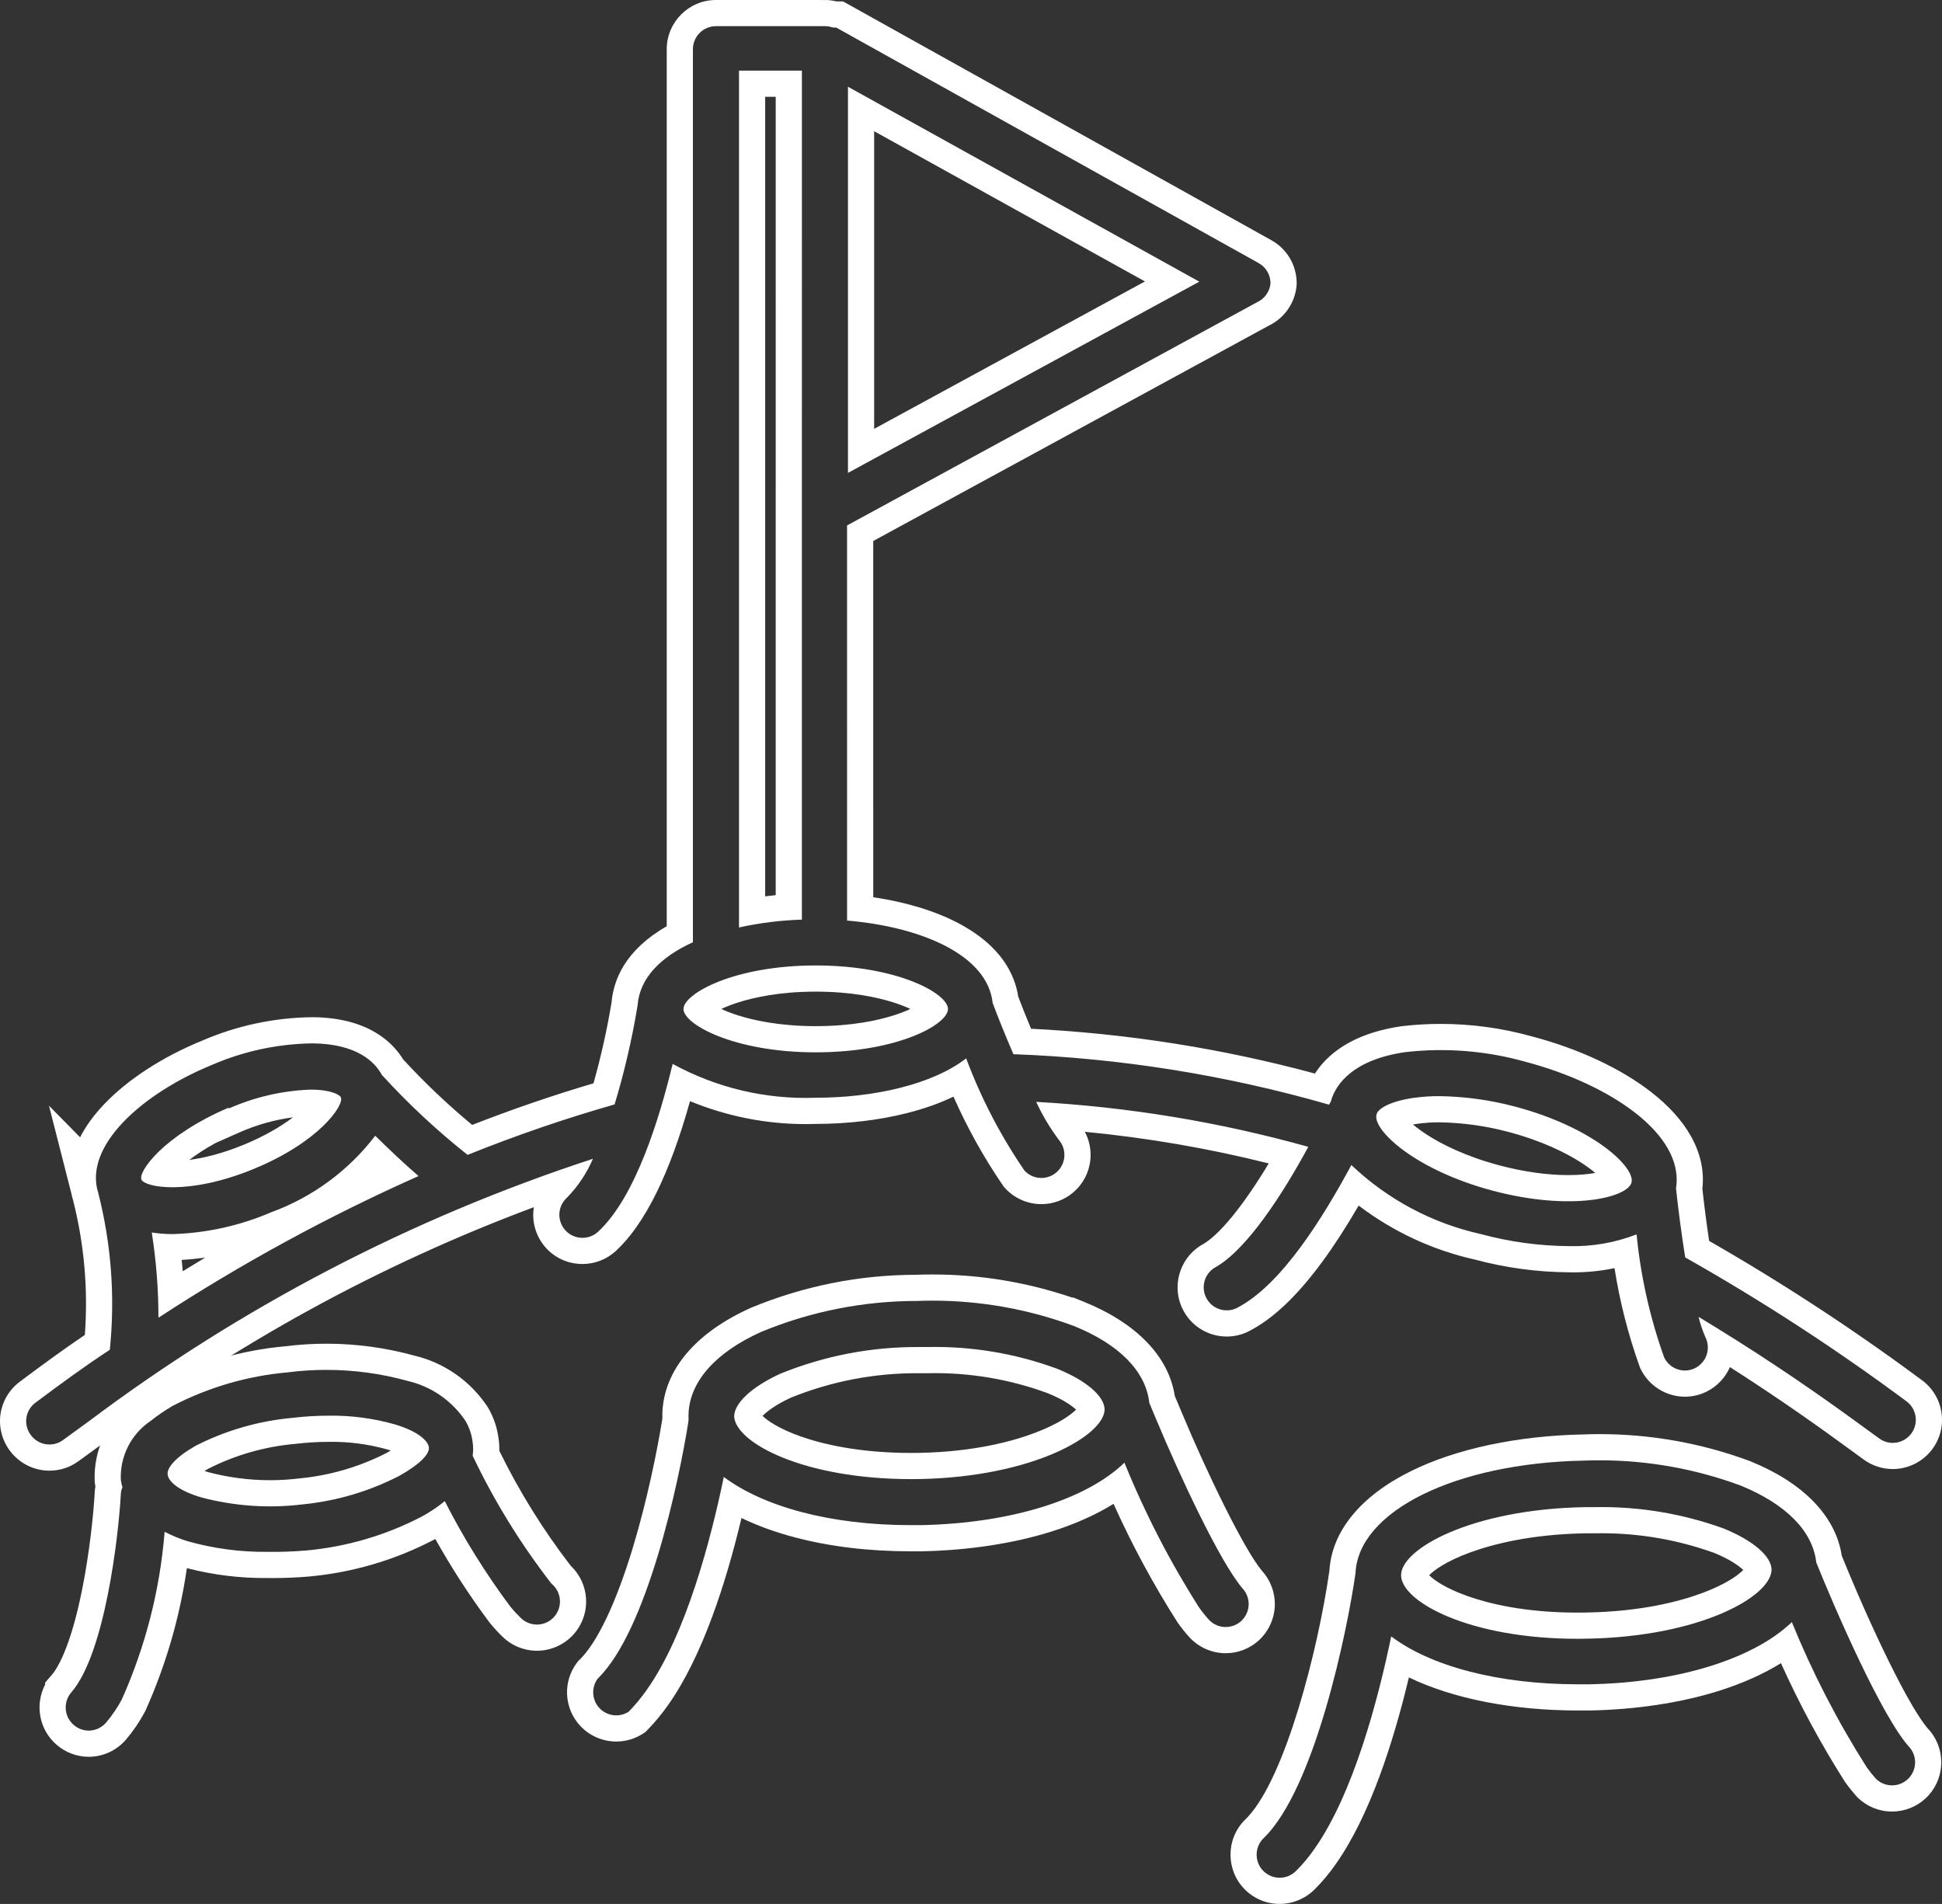 <svg xmlns="http://www.w3.org/2000/svg" width="148.38" height="145.466" viewBox="0 0 148.38 145.466">
  <rect x="0" y="0" width="148.38" height="145.466" fill="#333333" stroke="none"/>
  <g id="Group_345" data-name="Group 345" transform="translate(-838.813 -549.785)">
    <g id="Path_11038" data-name="Path 11038" transform="translate(720.469 496.68)" fill="none">
      <path d="M121.065,160.265a1.774,1.774,0,0,0,2.112,2.851l1.936-1.408a132.838,132.838,0,0,1,38.535-20.067,9.831,9.831,0,0,1-1.989,2.975,1.763,1.763,0,1,0,2.393,2.588c2.887-2.676,4.718-8.8,5.686-12.816a21.124,21.124,0,0,0,10.932,2.587c4.454,0,8.943-1.02,11.494-3.01a39.814,39.814,0,0,0,4.454,8.573,1.76,1.76,0,0,0,2.658-2.306,16.246,16.246,0,0,1-1.761-2.941,96.955,96.955,0,0,1,20.789,3.433c-1.9,3.52-4.718,7.921-7.165,9.241a1.76,1.76,0,0,0,1.655,3.1c3.52-1.761,6.8-7.235,8.8-10.949a20.938,20.938,0,0,0,9.91,5.281,26.412,26.412,0,0,0,6.689.916,13.328,13.328,0,0,0,5.193-.9,39.192,39.192,0,0,0,2.112,9.417,1.755,1.755,0,1,0,3.151-1.548,9.518,9.518,0,0,1-.528-1.567c3.943,2.376,7.9,5,11.847,7.868l1.936,1.408a1.76,1.76,0,1,0,2.112-2.817,162.662,162.662,0,0,0-16.915-11c-.3-1.866-.545-3.784-.7-5.281.669-4.172-5.157-7.992-11.494-9.663h0a23.862,23.862,0,0,0-9.189-.739c-4,.581-5.281,2.447-5.651,3.644a1,1,0,0,1-.176.37h0a100.546,100.546,0,0,0-24.116-3.854c-.6-1.391-1.162-2.781-1.584-3.908-.387-3.679-5.474-5.826-11.125-6.3V93.251L214.4,76.193A1.64,1.64,0,0,0,214.5,73.2l-32.267-17.99h-.246a2.06,2.06,0,0,0-.564-.106h-8.379a1.76,1.76,0,0,0-1.761,1.76v68.23c-2.429,1.109-4.067,2.711-4.225,4.806h0a59.249,59.249,0,0,1-1.761,7.587,113.062,113.062,0,0,0-11.23,3.856,55.513,55.513,0,0,1-6.548-6.109c-.545-1-1.919-2.376-5.281-2.412a19.976,19.976,0,0,0-7.727,1.655c-5.281,2.165-9.822,6.179-8.66,9.788h0a34.243,34.243,0,0,1,.88,11.971c-1.919,1.25-3.8,2.64-5.668,4.031ZM226.3,136.994a14.085,14.085,0,0,1,2.008-.141,23.811,23.811,0,0,1,5.773.792c6.056,1.6,9.224,4.665,8.924,5.809s-4.559,2.218-10.562.634-9.224-4.665-8.924-5.809c.053-.44,1-1.02,2.781-1.284ZM183.134,59.733l26.844,14.892-26.844,14.61ZM174.808,58.5h4.806v64.867a26.381,26.381,0,0,0-4.8.6Zm5.862,68.368c6.267,0,10.1,2.148,10.1,3.328s-3.837,3.309-10.1,3.309-10.1-2.148-10.1-3.309S174.4,126.869,180.67,126.869Zm-33.656,13.009c1,.986,2.183,2.112,3.309,3.081a141.687,141.687,0,0,0-19.873,10.825,41.465,41.465,0,0,0-.511-6.513,11.044,11.044,0,0,0,1.584.123,20.669,20.669,0,0,0,7.553-1.672,17.6,17.6,0,0,0,7.938-5.844Zm-11.2-2.078A16.967,16.967,0,0,1,142,136.358h.141c1.514,0,2.183.405,2.253.6.247.6-1.655,3.4-6.654,5.457s-8.343,1.408-8.59.809,1.655-3.344,6.671-5.491Z" stroke="none"/>
      <path d="M 122.122 163.469 C 122.49 163.469 122.861 163.354 123.177 163.116 L 125.114 161.708 C 136.77 152.95 149.788 146.17 163.648 141.641 C 163.173 142.746 162.498 143.755 161.659 144.616 C 161.119 145.107 160.937 145.879 161.203 146.56 C 161.469 147.239 162.126 147.683 162.856 147.679 C 163.301 147.677 163.728 147.507 164.052 147.204 C 166.939 144.529 168.77 138.403 169.738 134.389 C 173.082 136.222 176.859 137.116 180.67 136.976 C 185.124 136.976 189.613 135.955 192.164 133.966 C 193.295 136.994 194.791 139.872 196.618 142.539 C 197.262 143.238 198.347 143.298 199.065 142.674 C 199.783 142.051 199.877 140.97 199.276 140.233 C 198.587 139.317 197.997 138.333 197.515 137.292 C 204.55 137.678 211.521 138.83 218.305 140.726 C 216.404 144.246 213.587 148.647 211.14 149.967 C 210.355 150.458 210.085 151.472 210.521 152.288 C 210.957 153.105 211.95 153.444 212.795 153.065 C 216.316 151.304 219.59 145.83 221.597 142.116 C 224.358 144.746 227.784 146.572 231.507 147.397 C 233.688 147.987 235.936 148.294 238.196 148.313 C 239.969 148.362 241.735 148.057 243.389 147.415 C 243.702 150.629 244.412 153.791 245.501 156.832 C 245.796 157.436 246.41 157.818 247.082 157.818 C 247.083 157.818 247.084 157.818 247.085 157.818 C 247.348 157.816 247.606 157.756 247.843 157.642 C 248.263 157.437 248.586 157.074 248.737 156.63 C 248.889 156.188 248.858 155.703 248.652 155.283 C 248.431 154.777 248.254 154.253 248.124 153.717 C 252.067 156.092 256.028 158.715 259.971 161.585 L 261.907 162.993 C 262.212 163.222 262.582 163.346 262.963 163.346 C 263.518 163.346 264.039 163.084 264.371 162.641 C 264.955 161.863 264.797 160.76 264.019 160.176 C 258.614 156.162 252.964 152.489 247.104 149.175 C 246.804 147.308 246.559 145.39 246.4 143.893 C 247.069 139.721 241.243 135.901 234.906 134.23 L 234.905 134.23 C 231.919 133.389 228.797 133.137 225.716 133.491 C 221.72 134.072 220.434 135.938 220.065 137.135 C 220.065 137.241 219.959 137.382 219.889 137.505 L 219.889 137.504 C 212.037 135.244 203.939 133.949 195.774 133.649 C 195.176 132.258 194.612 130.868 194.19 129.741 C 193.803 126.062 188.716 123.914 183.065 123.439 L 183.064 93.251 L 214.397 76.193 C 214.971 75.93 215.362 75.379 215.418 74.75 C 215.42 74.104 215.068 73.51 214.502 73.2 L 182.236 55.211 L 181.989 55.211 L 181.99 55.211 C 181.807 55.149 181.618 55.114 181.426 55.105 L 173.047 55.105 C 172.075 55.105 171.287 55.892 171.287 56.865 L 171.287 125.095 C 168.858 126.204 167.22 127.806 167.062 129.901 L 167.063 129.9 C 166.643 132.465 166.055 134.999 165.302 137.487 C 161.493 138.575 157.744 139.861 154.072 141.342 C 151.728 139.486 149.538 137.443 147.523 135.234 C 146.978 134.23 145.604 132.858 142.242 132.822 C 139.581 132.854 136.955 133.416 134.515 134.477 C 129.234 136.642 124.693 140.656 125.855 144.265 L 125.854 144.263 C 126.85 148.171 127.148 152.224 126.734 156.234 C 124.815 157.484 122.931 158.874 121.066 160.265 L 121.065 160.265 C 120.681 160.545 120.427 160.97 120.36 161.44 C 120.294 161.912 120.422 162.389 120.713 162.765 C 121.058 163.226 121.587 163.469 122.122 163.469 M 129.939 147.272 C 130.463 147.35 130.993 147.392 131.523 147.395 C 134.123 147.317 136.686 146.75 139.075 145.722 C 142.224 144.57 144.978 142.543 147.013 139.879 L 147.014 139.879 C 148.017 140.865 149.197 141.991 150.323 142.959 C 143.421 146.031 136.774 149.653 130.449 153.784 C 130.451 151.604 130.28 149.426 129.939 147.272 M 226.296 136.994 L 226.296 136.995 C 226.961 136.9 227.631 136.852 228.304 136.853 C 230.253 136.88 232.192 137.146 234.077 137.645 C 240.133 139.248 243.301 142.31 243.001 143.454 C 242.702 144.598 238.442 145.672 232.439 144.088 C 226.436 142.504 223.215 139.423 223.515 138.279 C 223.567 137.839 224.519 137.258 226.296 136.994 M 135.818 137.731 L 135.818 137.801 C 137.769 136.935 139.865 136.447 141.997 136.358 L 142.138 136.358 C 143.652 136.358 144.321 136.763 144.391 136.956 C 144.638 137.554 142.736 140.354 137.737 142.413 C 132.738 144.472 129.394 143.821 129.147 143.222 C 128.9 142.624 130.802 139.878 135.818 137.731 M 180.67 126.869 C 186.937 126.869 190.774 129.017 190.774 130.197 C 190.774 131.377 186.937 133.506 180.67 133.506 C 174.403 133.506 170.566 131.358 170.566 130.197 C 170.566 129.035 174.403 126.869 180.67 126.869 M 174.808 58.501 L 179.614 58.501 L 179.613 123.367 C 177.997 123.419 176.388 123.619 174.808 123.965 L 174.808 58.501 M 183.134 59.733 L 209.978 74.625 L 183.134 89.236 L 183.134 59.733 M 122.122 165.469 C 120.949 165.469 119.829 164.911 119.122 163.977 C 118.511 163.181 118.24 162.156 118.38 161.162 C 118.521 160.159 119.071 159.244 119.888 158.649 L 119.921 158.624 C 121.556 157.405 123.167 156.216 124.827 155.098 C 125.084 151.634 124.782 148.173 123.925 144.795 C 123.87 144.614 123.823 144.432 123.786 144.249 L 122.087 137.584 L 124.464 139.999 C 124.905 139.134 125.528 138.278 126.324 137.447 C 128.119 135.57 130.751 133.861 133.737 132.635 C 136.429 131.467 139.282 130.857 142.218 130.822 L 142.241 130.822 L 142.263 130.822 C 146.492 130.867 148.362 132.76 149.145 134.043 C 150.785 135.826 152.555 137.507 154.421 139.052 C 157.455 137.865 160.564 136.799 163.69 135.873 C 164.265 133.835 164.729 131.753 165.074 129.668 C 165.224 127.97 166.111 125.687 169.287 123.873 L 169.287 56.865 C 169.287 54.792 170.974 53.105 173.047 53.105 L 181.516 53.107 C 181.767 53.118 182.016 53.153 182.261 53.211 L 182.755 53.211 L 215.474 71.452 C 216.676 72.115 217.421 73.379 217.418 74.754 L 217.418 74.841 L 217.41 74.929 C 217.292 76.242 216.488 77.403 215.303 77.976 L 185.064 94.439 L 185.065 121.657 C 187.543 122.023 189.75 122.69 191.526 123.615 C 194.86 125.353 195.891 127.589 196.143 129.252 C 196.422 129.988 196.758 130.829 197.123 131.705 C 204.447 132.066 211.73 133.215 218.816 135.128 C 219.154 134.599 219.627 134.04 220.286 133.516 C 221.571 132.495 223.301 131.821 225.428 131.512 L 225.488 131.504 C 226.461 131.392 227.452 131.335 228.432 131.335 C 230.791 131.335 233.139 131.658 235.412 132.295 L 235.416 132.296 C 238.96 133.231 242.19 134.74 244.509 136.546 C 245.841 137.583 246.853 138.701 247.517 139.871 C 248.268 141.194 248.569 142.555 248.415 143.92 C 248.553 145.194 248.735 146.598 248.932 147.914 C 254.552 151.137 260.025 154.719 265.211 158.571 L 265.218 158.576 C 266.022 159.178 266.544 160.058 266.686 161.053 C 266.828 162.048 266.574 163.038 265.971 163.841 C 265.264 164.783 264.139 165.346 262.963 165.346 C 262.161 165.346 261.365 165.082 260.72 164.603 L 258.794 163.202 C 256.083 161.229 253.312 159.339 250.521 157.557 C 250.166 158.371 249.523 159.047 248.72 159.439 L 248.711 159.444 C 248.201 159.689 247.658 159.815 247.094 159.818 L 247.085 159.818 C 245.656 159.818 244.33 158.99 243.704 157.71 L 243.656 157.611 L 243.618 157.506 C 242.745 155.068 242.103 152.55 241.702 149.995 C 240.675 150.21 239.627 150.318 238.566 150.318 C 238.431 150.318 238.295 150.316 238.161 150.312 C 235.749 150.291 233.35 149.964 231.029 149.339 C 227.799 148.617 224.774 147.206 222.154 145.214 C 221.195 146.863 220.278 148.28 219.375 149.507 C 217.416 152.171 215.557 153.919 213.69 154.853 L 213.615 154.889 C 213.126 155.108 212.608 155.22 212.074 155.22 C 210.683 155.22 209.412 154.457 208.757 153.23 C 207.83 151.494 208.411 149.316 210.079 148.271 L 210.134 148.237 L 210.191 148.206 C 211.479 147.511 213.352 145.208 215.282 141.994 C 210.669 140.839 205.964 140.03 201.231 139.577 C 201.571 140.213 201.721 140.935 201.658 141.668 C 201.573 142.647 201.118 143.54 200.376 144.184 C 199.692 144.778 198.817 145.105 197.912 145.105 C 196.865 145.105 195.857 144.664 195.148 143.895 L 195.05 143.789 L 194.968 143.67 C 193.503 141.532 192.239 139.259 191.195 136.89 C 190.146 137.397 188.951 137.821 187.619 138.156 C 185.504 138.69 183.114 138.973 180.707 138.976 C 180.437 138.985 180.164 138.99 179.894 138.99 C 176.866 138.99 173.857 138.389 171.065 137.237 C 169.518 142.783 167.621 146.623 165.414 148.669 C 164.721 149.315 163.816 149.674 162.867 149.679 L 162.844 149.679 C 161.283 149.679 159.908 148.74 159.341 147.287 C 159.094 146.658 159.03 145.985 159.132 145.339 C 147.385 149.724 136.367 155.754 126.315 163.307 L 126.29 163.325 L 124.363 164.727 C 123.71 165.212 122.936 165.469 122.122 165.469 Z M 132.226 149.365 C 132.256 149.655 132.282 149.944 132.306 150.234 C 132.874 149.882 133.445 149.534 134.018 149.191 C 133.425 149.272 132.828 149.331 132.226 149.365 Z M 226.304 139.02 C 226.595 139.265 226.969 139.545 227.442 139.846 C 228.491 140.513 230.298 141.454 232.949 142.154 C 234.764 142.633 236.568 142.886 238.164 142.886 C 239.033 142.886 239.717 142.814 240.23 142.72 C 239.94 142.475 239.566 142.194 239.091 141.892 C 238.046 141.227 236.238 140.286 233.565 139.579 C 231.847 139.123 230.072 138.879 228.289 138.853 L 228.279 138.853 C 227.716 138.853 227.144 138.894 226.577 138.975 L 226.576 138.975 C 226.481 138.989 226.39 139.004 226.304 139.02 Z M 134.83 140.427 C 134.009 140.875 133.342 141.318 132.81 141.725 C 133.833 141.592 135.246 141.276 136.975 140.564 C 138.637 139.879 139.861 139.132 140.727 138.474 C 139.314 138.66 137.941 139.047 136.629 139.629 L 134.83 140.427 Z M 173.455 130.193 C 173.794 130.351 174.219 130.521 174.74 130.686 C 175.921 131.06 177.909 131.506 180.67 131.506 C 183.435 131.506 185.421 131.063 186.6 130.692 C 187.13 130.525 187.56 130.353 187.901 130.193 C 187.56 130.032 187.13 129.858 186.6 129.69 C 185.42 129.316 183.434 128.869 180.67 128.869 C 177.91 128.869 175.922 129.319 174.741 129.696 C 174.219 129.862 173.794 130.033 173.455 130.193 Z M 176.808 60.501 L 176.808 121.589 C 177.076 121.555 177.344 121.524 177.613 121.497 L 177.614 60.501 L 176.808 60.501 Z M 185.134 63.13 L 185.134 85.87 L 205.825 74.608 L 185.134 63.13 Z" stroke="none" fill="#fff"/>
    </g>
    <g id="Path_11039" data-name="Path 11039" transform="translate(625.965 284.28)" fill="none">
      <path d="M294.87,366.8a34.464,34.464,0,0,0-23.853.458c-3.52,1.584-5.457,3.8-5.562,6.249v.545c-.739,4.753-3.186,16.072-6.935,19.7a1.76,1.76,0,0,0,2.359,2.536,13.214,13.214,0,0,0,1.373-1.655c3.028-4.26,4.929-11.583,5.9-16.283,3.045,2.272,8.132,3.68,14.293,3.68h.792c6.953-.141,12.674-2.006,15.525-4.77h0a68.817,68.817,0,0,0,5.721,11.089,10.132,10.132,0,0,0,.7.88,1.757,1.757,0,1,0,2.606-2.359c-1.761-2.042-4.929-8.907-6.548-12.8-.228-.528-.422-1-.581-1.391-.264-2.393-2.289-4.471-5.791-5.879Zm-11.707,11.705c-8.643.158-14.083-2.711-14.223-4.77,0-1.02,1.338-2.27,3.52-3.274a27.655,27.655,0,0,1,10.561-2.042h.722a26.975,26.975,0,0,1,9.857,1.654c2.236.9,3.626,2.095,3.644,3.115-.017,1.973-5.457,5.141-14.083,5.317Z" stroke="none"/>
      <path d="M 284.106 364.879 C 283.704 364.879 283.302 364.886 282.9 364.902 C 278.823 364.902 274.786 365.704 271.017 367.261 C 267.497 368.845 265.561 371.064 265.455 373.509 L 265.455 374.055 C 264.716 378.808 262.269 390.126 258.52 393.752 C 258.013 394.434 258.065 395.38 258.643 396.003 C 259.223 396.624 260.162 396.745 260.879 396.288 C 261.381 395.775 261.839 395.221 262.252 394.633 C 265.28 390.373 267.181 383.05 268.149 378.35 C 271.195 380.621 276.282 382.03 282.442 382.03 L 283.234 382.03 C 290.188 381.888 295.908 380.023 298.759 377.259 L 298.761 377.259 C 300.327 381.121 302.243 384.833 304.481 388.348 C 304.7 388.655 304.934 388.949 305.185 389.229 C 305.832 389.952 306.943 390.014 307.668 389.37 C 308.018 389.055 308.228 388.615 308.251 388.146 C 308.274 387.675 308.109 387.216 307.79 386.87 C 306.03 384.828 302.862 377.963 301.242 374.073 C 301.014 373.545 300.82 373.07 300.661 372.682 C 300.397 370.288 298.373 368.211 294.871 366.803 L 294.87 366.803 C 291.421 365.529 287.777 364.879 284.106 364.879 M 282.481 378.514 C 274.234 378.514 269.077 375.742 268.941 373.738 C 268.941 372.717 270.28 371.467 272.461 370.464 C 275.815 369.099 279.403 368.404 283.023 368.422 L 283.745 368.422 C 287.104 368.354 290.449 368.916 293.602 370.076 C 295.838 370.974 297.228 372.171 297.246 373.191 C 297.229 375.164 291.79 378.332 283.164 378.508 L 283.164 378.508 C 282.934 378.512 282.706 378.514 282.481 378.514 M 284.106 362.879 C 287.752 362.879 291.339 363.474 294.782 364.649 L 294.826 364.629 L 295.617 364.947 C 299.67 366.577 302.14 369.13 302.61 372.162 C 302.744 372.49 302.901 372.871 303.078 373.279 L 303.089 373.304 C 305.08 378.087 307.938 383.96 309.291 385.547 C 309.949 386.279 310.297 387.26 310.248 388.245 C 310.199 389.24 309.745 390.192 309.004 390.858 L 308.997 390.864 C 308.308 391.477 307.42 391.815 306.498 391.815 C 305.429 391.815 304.407 391.358 303.694 390.562 C 303.396 390.229 303.113 389.874 302.852 389.508 L 302.822 389.466 L 302.794 389.422 C 300.961 386.543 299.33 383.519 297.93 380.403 C 296.57 381.246 294.95 381.969 293.131 382.537 C 290.237 383.441 286.828 383.957 283.275 384.029 L 283.234 384.03 L 282.442 384.03 C 279.251 384.03 276.283 383.675 273.62 382.976 C 272.105 382.578 270.728 382.079 269.502 381.485 C 268.34 386.363 266.529 392.064 263.886 395.786 C 263.41 396.464 262.879 397.103 262.309 397.687 L 262.148 397.851 L 261.954 397.975 C 261.348 398.36 260.65 398.564 259.933 398.564 C 258.893 398.564 257.89 398.128 257.181 397.367 C 255.943 396.035 255.833 394.014 256.916 392.558 L 257.013 392.428 L 257.13 392.315 C 258.479 391.009 259.926 387.967 261.202 383.747 C 262.275 380.199 263.064 376.366 263.455 373.899 L 263.457 373.423 C 263.598 370.165 265.991 367.329 270.197 365.437 L 270.254 365.412 C 274.274 363.752 278.515 362.907 282.861 362.902 C 283.274 362.886 283.693 362.879 284.106 362.879 Z M 292.883 371.943 C 289.965 370.873 286.901 370.359 283.785 370.422 L 283.745 370.422 L 283.013 370.422 C 279.654 370.408 276.37 371.038 273.258 372.299 C 272.069 372.851 271.418 373.369 271.114 373.686 C 271.486 374.047 272.351 374.658 274.002 375.244 C 275.635 375.824 278.431 376.514 282.481 376.514 C 282.695 376.514 282.912 376.512 283.127 376.508 C 287.313 376.423 290.252 375.618 291.979 374.958 C 293.749 374.28 294.673 373.6 295.066 373.204 C 294.746 372.904 294.077 372.425 292.883 371.943 Z" stroke="none" fill="#fff"/>
    </g>
    <g id="Path_11040" data-name="Path 11040" transform="translate(515.395 257.672)" fill="none">
      <path d="M462.191,411.488c-.264-2.376-2.289-4.454-5.792-5.879a31.019,31.019,0,0,0-11.969-1.9c-9.84.194-17.233,3.873-17.444,8.608-.616,4.348-3.1,16.476-7.041,20.261h0a1.761,1.761,0,1,0,2.5,2.482,11.813,11.813,0,0,0,1.373-1.637c3.028-4.26,4.929-11.6,5.9-16.283,2.975,2.253,8.132,3.661,14.294,3.661h.792c6.953-.123,12.674-2.006,15.525-4.753a69.7,69.7,0,0,0,5.721,11.09,10.538,10.538,0,0,0,.7.88,1.76,1.76,0,0,0,2.606-2.359c-2.148-2.306-5.828-10.843-7.165-14.171Zm-17.5,5.826c-8.626.176-14.083-2.711-14.223-4.77s5.4-5.14,14.083-5.281h.721a27.353,27.353,0,0,1,9.857,1.638c2.236.915,3.626,2.112,3.644,3.134-.018,2.059-5.458,5.121-14.083,5.28Z" stroke="none"/>
      <path d="M 445.643 403.685 C 445.239 403.685 444.834 403.692 444.429 403.708 C 434.589 403.902 427.196 407.581 426.985 412.316 C 426.369 416.664 423.887 428.791 419.944 432.577 L 419.943 432.577 C 419.262 433.263 419.262 434.372 419.943 435.059 C 420.275 435.391 420.724 435.579 421.193 435.579 C 421.662 435.579 422.113 435.391 422.443 435.059 C 422.949 434.555 423.409 434.007 423.816 433.422 C 426.844 429.162 428.745 421.822 429.714 417.139 C 432.689 419.392 437.846 420.8 444.007 420.8 L 444.799 420.8 C 451.753 420.677 457.473 418.794 460.325 416.047 C 461.897 419.908 463.811 423.62 466.045 427.137 C 466.264 427.443 466.5 427.736 466.75 428.018 C 467.415 428.67 468.473 428.691 469.164 428.066 C 469.854 427.441 469.939 426.385 469.356 425.659 C 467.208 423.353 463.528 414.816 462.191 411.488 L 462.191 411.488 C 461.927 409.112 459.902 407.035 456.399 405.609 C 452.953 404.335 449.31 403.685 445.643 403.685 M 443.946 417.322 C 435.753 417.322 430.607 414.543 430.471 412.544 C 430.33 410.485 435.875 407.404 444.554 407.263 L 445.276 407.263 L 445.274 407.263 C 448.632 407.199 451.974 407.754 455.132 408.901 C 457.368 409.816 458.758 411.013 458.776 412.034 C 458.758 414.094 453.318 417.156 444.693 417.314 L 444.693 417.314 C 444.442 417.319 444.192 417.322 443.946 417.322 M 445.643 401.684 C 449.563 401.684 453.415 402.374 457.092 403.733 L 457.153 403.757 C 459.146 404.568 460.755 405.588 461.936 406.791 C 463.163 408.039 463.903 409.444 464.139 410.971 C 466.287 416.284 469.326 422.692 470.819 424.296 L 470.869 424.349 L 470.915 424.406 C 472.16 425.955 471.98 428.213 470.507 429.548 C 469.812 430.176 468.916 430.521 467.982 430.521 C 466.991 430.521 466.056 430.139 465.349 429.445 L 465.301 429.398 L 465.257 429.348 C 464.956 429.01 464.674 428.658 464.418 428.3 L 464.387 428.256 L 464.357 428.21 C 462.528 425.331 460.898 422.304 459.494 419.185 C 458.133 420.027 456.514 420.749 454.697 421.317 C 451.791 422.224 448.381 422.737 444.835 422.8 L 444.799 422.8 L 444.007 422.8 C 438.984 422.8 434.44 421.898 431.065 420.273 C 429.899 425.156 428.087 430.861 425.452 434.572 C 424.983 435.247 424.446 435.887 423.856 436.474 C 423.155 437.176 422.185 437.579 421.193 437.579 C 420.186 437.579 419.239 437.185 418.526 436.47 C 417.073 435.007 417.073 432.629 418.524 431.168 L 418.762 430.928 C 421.647 427.829 424.122 418.191 424.992 412.121 C 425.174 409.109 427.378 406.412 431.21 404.517 C 434.665 402.807 439.338 401.811 444.37 401.709 C 444.793 401.693 445.221 401.684 445.643 401.684 Z M 454.411 410.767 C 451.64 409.765 448.741 409.258 445.794 409.258 C 445.634 409.258 445.472 409.259 445.312 409.262 L 445.274 409.263 L 444.57 409.263 C 440.384 409.333 437.458 410.097 435.74 410.727 C 433.906 411.399 432.984 412.083 432.615 412.463 C 432.969 412.82 433.832 413.448 435.519 414.05 C 437.145 414.63 439.926 415.322 443.946 415.322 C 444.179 415.322 444.417 415.32 444.653 415.315 C 448.884 415.237 451.819 414.45 453.537 413.804 C 455.329 413.13 456.239 412.448 456.612 412.061 C 456.3 411.76 455.629 411.269 454.411 410.767 Z" stroke="none" fill="#fff"/>
    </g>
    <g id="Path_11041" data-name="Path 11041" transform="translate(713.883 272.742)" fill="none">
      <path d="M156.061,382.546a23.216,23.216,0,0,0-9.154-.651,23.534,23.534,0,0,0-8.8,2.57,14.357,14.357,0,0,0-1.671,1.144,5.156,5.156,0,0,0-2.272,4.506,4.049,4.049,0,0,0,.124.564,1.285,1.285,0,0,0-.124.51c-.176,3.221-1.214,12.2-3.784,15.156h0a1.76,1.76,0,1,0,2.658,2.306,10.207,10.207,0,0,0,1.2-1.761,39.012,39.012,0,0,0,3.273-12.816,10.365,10.365,0,0,0,1.761.722,21.571,21.571,0,0,0,6.108.81q1.49.02,2.975-.106a23.743,23.743,0,0,0,8.8-2.588,11.29,11.29,0,0,0,1.761-1.179,55.83,55.83,0,0,0,5,8.044,9.1,9.1,0,0,0,.756.828,1.76,1.76,0,1,0,2.394-2.57,53.373,53.373,0,0,1-6.02-9.769,3.506,3.506,0,0,0,0-1.039,4.242,4.242,0,0,0-.545-1.62,7.308,7.308,0,0,0-4.436-3.064Zm-.616,7.252h0a21.837,21.837,0,0,1-15.12,1.654c-1.761-.511-2.534-1.233-2.587-1.761s.616-1.32,2.165-2.2h0a20.29,20.29,0,0,1,7.463-2.13,22.9,22.9,0,0,1,2.658-.158,17.593,17.593,0,0,1,5.087.669c1.761.528,2.534,1.25,2.587,1.761s-.686,1.284-2.253,2.165Z" stroke="none"/>
      <path d="M 149.871 381.706 C 148.882 381.706 147.893 381.769 146.907 381.896 C 143.834 382.167 140.843 383.04 138.106 384.466 C 137.523 384.807 136.964 385.19 136.435 385.61 C 134.944 386.613 134.083 388.321 134.163 390.116 C 134.192 390.307 134.232 390.495 134.287 390.68 C 134.211 390.84 134.169 391.013 134.163 391.19 C 133.988 394.41 132.949 403.389 130.379 406.345 L 130.379 406.347 C 129.743 407.08 129.822 408.191 130.555 408.828 C 130.876 409.111 131.289 409.268 131.716 409.268 C 132.224 409.263 132.707 409.038 133.037 408.653 C 133.497 408.109 133.898 407.519 134.235 406.892 C 136.047 402.837 137.154 398.504 137.508 394.076 C 138.072 394.371 138.661 394.612 139.269 394.798 C 141.256 395.359 143.312 395.632 145.376 395.609 C 146.37 395.622 147.362 395.586 148.352 395.503 C 151.426 395.221 154.415 394.341 157.153 392.915 C 157.776 392.578 158.365 392.183 158.914 391.736 C 160.349 394.554 162.022 397.245 163.912 399.78 C 164.147 400.071 164.4 400.347 164.669 400.607 C 165.002 400.962 165.467 401.165 165.952 401.165 C 165.954 401.165 165.955 401.165 165.957 401.165 C 166.444 401.165 166.91 400.961 167.242 400.605 C 167.575 400.248 167.745 399.769 167.71 399.282 C 167.677 398.795 167.443 398.344 167.063 398.037 C 164.71 395.007 162.693 391.731 161.043 388.268 C 161.094 387.923 161.094 387.573 161.043 387.23 C 160.973 386.659 160.788 386.107 160.498 385.61 C 159.464 384.06 157.876 382.965 156.061 382.546 L 156.061 382.546 C 154.041 381.987 151.958 381.706 149.871 381.706 M 155.445 389.799 L 155.445 389.799 C 153.146 390.986 150.644 391.726 148.07 391.981 C 145.478 392.301 142.849 392.121 140.325 391.453 C 138.564 390.943 137.79 390.221 137.738 389.693 C 137.685 389.165 138.354 388.373 139.902 387.492 L 139.902 387.493 C 142.229 386.31 144.763 385.587 147.365 385.363 C 148.248 385.259 149.135 385.206 150.024 385.205 C 151.743 385.178 153.457 385.404 155.111 385.874 C 156.872 386.402 157.645 387.124 157.698 387.635 C 157.751 388.144 157.012 388.919 155.445 389.799 M 155.445 389.798 L 155.445 389.799 C 155.445 389.799 155.445 389.799 155.445 389.799 L 155.445 389.798 M 149.871 379.706 L 149.871 379.706 C 152.129 379.706 154.378 380.009 156.555 380.608 C 158.858 381.151 160.848 382.532 162.161 384.5 L 162.195 384.551 L 162.226 384.603 C 162.65 385.331 162.919 386.124 163.025 386.96 C 163.069 387.267 163.088 387.577 163.08 387.887 C 164.597 390.988 166.429 393.938 168.53 396.665 C 169.215 397.309 169.64 398.197 169.705 399.141 L 169.705 399.141 C 169.778 400.177 169.414 401.207 168.706 401.968 C 167.994 402.729 166.993 403.165 165.957 403.165 C 164.937 403.165 163.954 402.747 163.248 402.015 C 162.93 401.705 162.63 401.376 162.355 401.035 L 162.309 400.976 C 160.804 398.958 159.424 396.83 158.191 394.627 C 158.162 394.642 158.133 394.658 158.104 394.674 L 158.077 394.688 C 155.094 396.243 151.883 397.187 148.534 397.495 L 148.52 397.496 C 147.612 397.573 146.692 397.611 145.787 397.611 C 145.649 397.611 145.512 397.611 145.374 397.609 C 143.293 397.63 141.219 397.376 139.208 396.854 C 138.667 400.597 137.612 404.237 136.06 407.708 L 136.031 407.773 L 135.997 407.837 C 135.597 408.583 135.116 409.291 134.566 409.943 L 134.556 409.954 C 133.85 410.778 132.822 411.257 131.736 411.268 L 131.716 411.268 C 130.806 411.268 129.927 410.937 129.24 410.336 C 127.902 409.171 127.588 407.259 128.379 405.752 L 128.379 405.599 L 128.87 405.033 C 129.271 404.572 130.302 403.009 131.208 398.475 C 131.77 395.663 132.074 392.747 132.165 391.096 C 132.172 390.935 132.19 390.776 132.22 390.62 C 132.207 390.551 132.195 390.48 132.185 390.41 L 132.17 390.308 L 132.165 390.205 C 132.111 388.983 132.373 387.759 132.924 386.666 C 133.463 385.597 134.266 384.676 135.25 383.997 C 135.837 383.536 136.457 383.113 137.096 382.74 L 137.182 382.692 C 140.154 381.144 143.354 380.207 146.692 379.907 C 147.743 379.774 148.812 379.706 149.871 379.706 Z M 154.55 387.794 C 153.087 387.379 151.573 387.181 150.055 387.204 L 150.026 387.205 C 149.219 387.206 148.402 387.254 147.6 387.349 L 147.536 387.356 C 145.188 387.557 142.933 388.199 140.833 389.264 C 140.733 389.322 140.64 389.377 140.555 389.43 C 140.649 389.462 140.75 389.494 140.86 389.526 C 142.395 389.93 143.978 390.135 145.566 390.135 C 146.318 390.135 147.079 390.088 147.826 389.996 L 147.873 389.991 C 150.193 389.761 152.421 389.104 154.495 388.039 C 154.6 387.98 154.697 387.923 154.787 387.869 C 154.712 387.844 154.634 387.819 154.55 387.794 Z" stroke="none" fill="#fff"/>
    </g>
  </g>
</svg>
